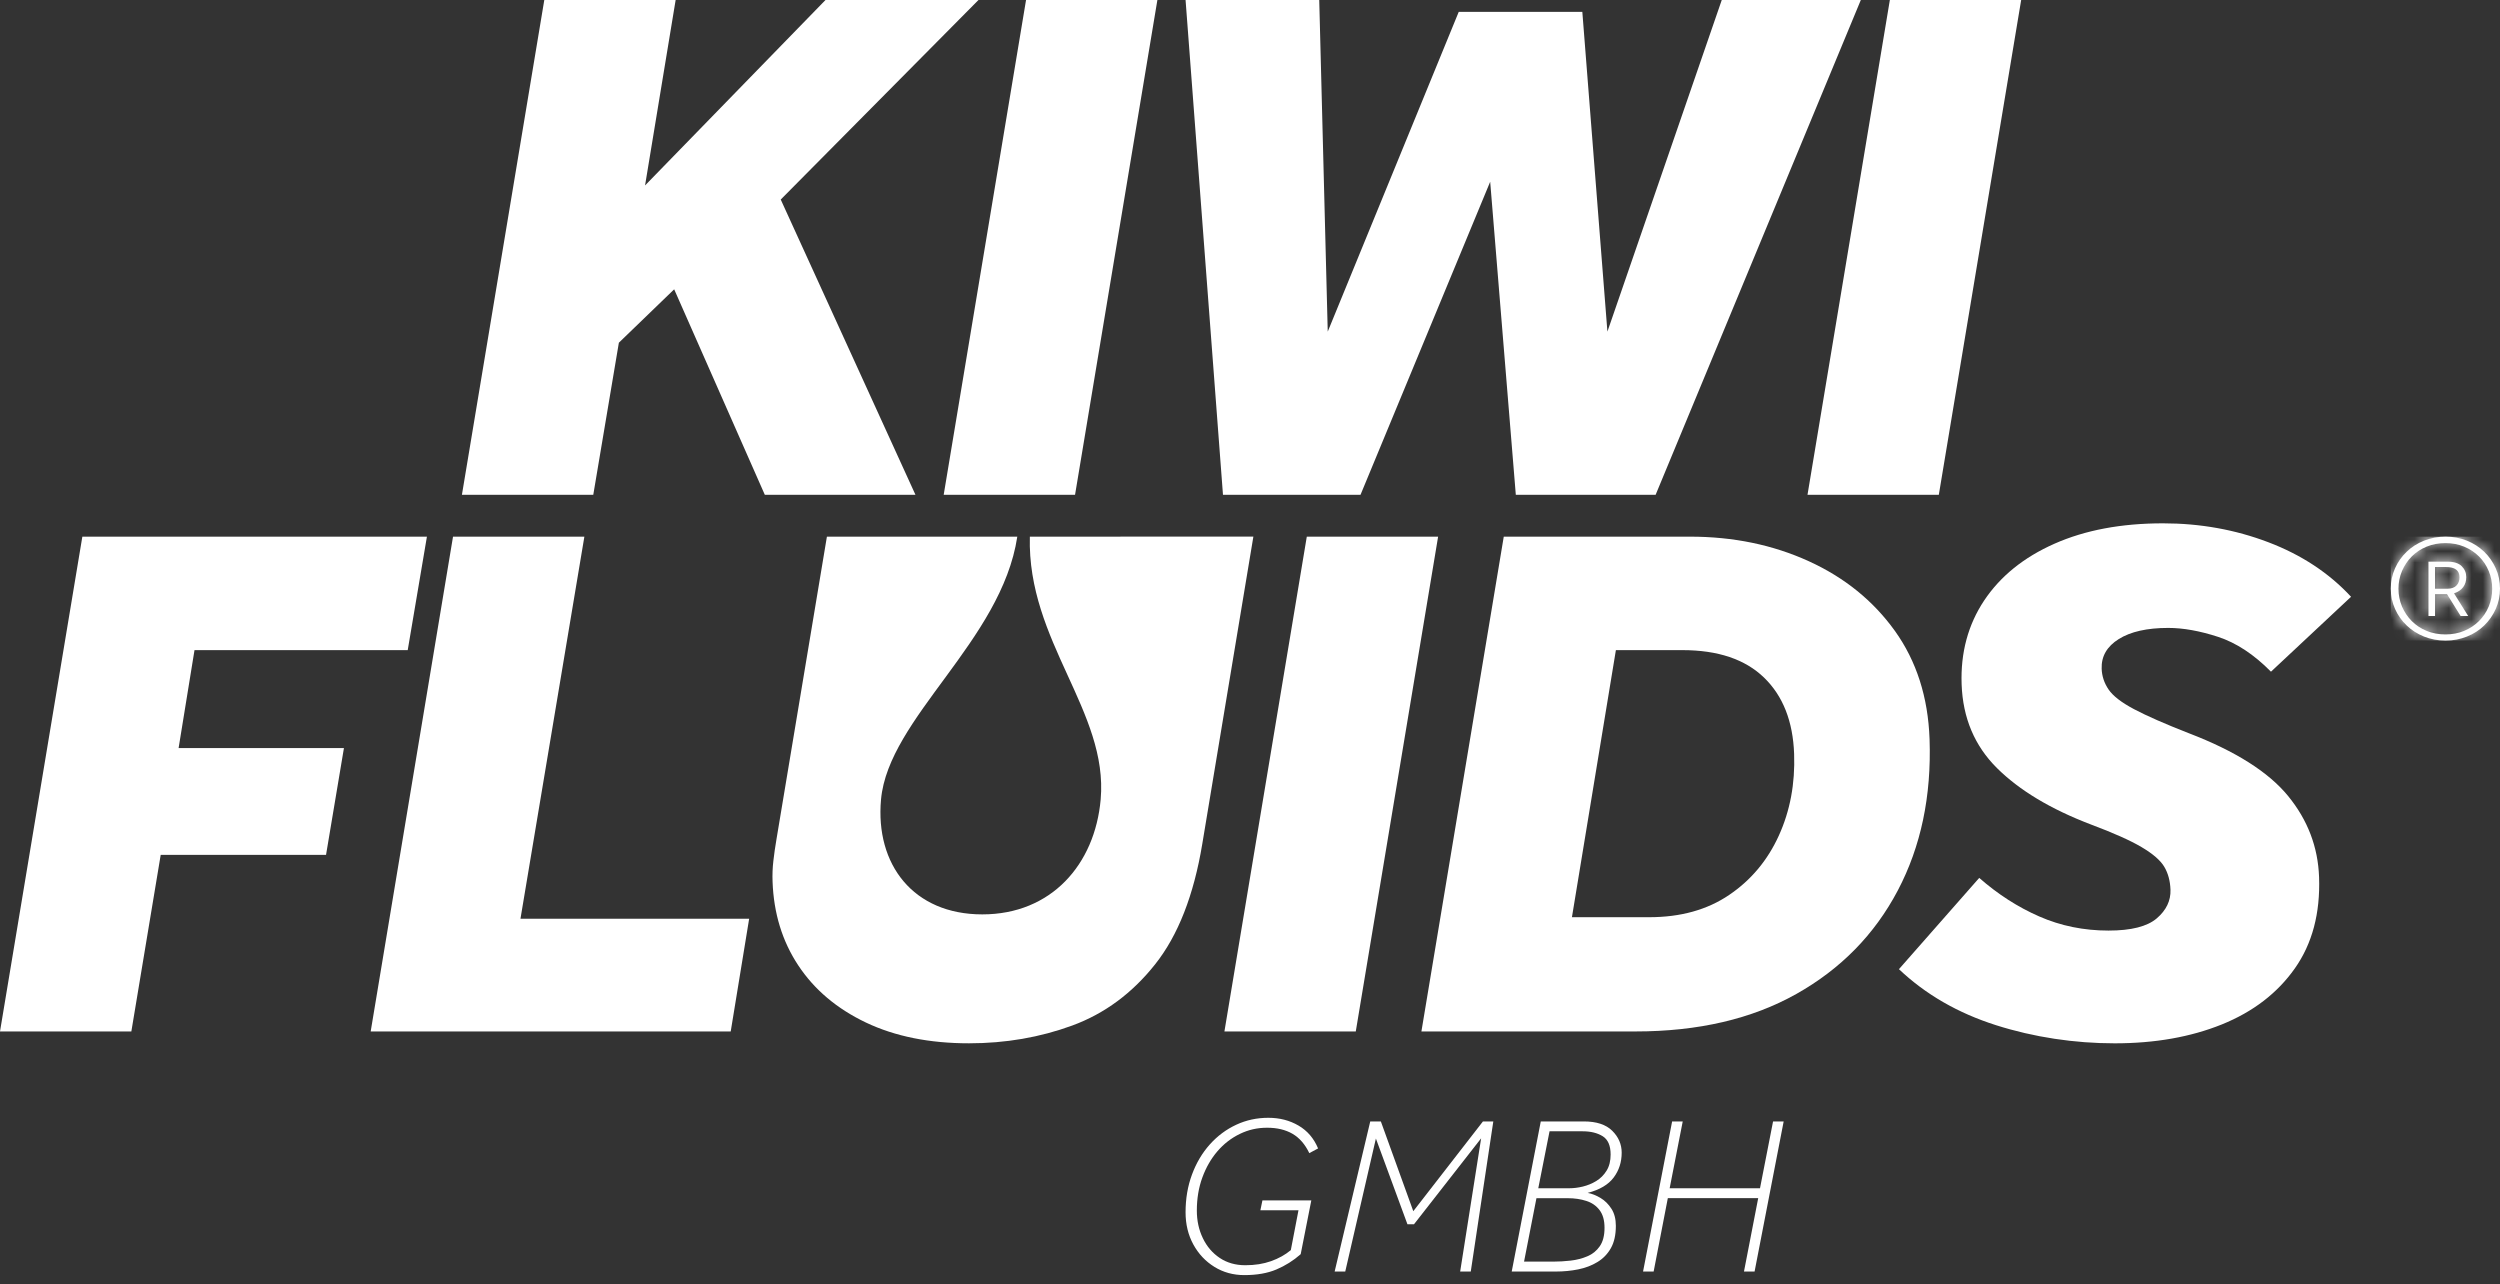 <svg xmlns="http://www.w3.org/2000/svg" width="220" height="113" viewBox="0 0 220 113" fill="none"><rect x="0" y="0" width="220" height="113" fill="#333333" stroke="none"/><path d="M40.649 43.542L47.898 0H59.457L56.765 16.319L72.644 0H86.106L68.705 17.56L80.56 43.542H67.304L59.327 25.459L54.46 30.159L52.208 43.542H40.649Z" fill="white"></path><path d="M83.045 43.542L90.292 0H101.85L94.604 43.542H83.045Z" fill="white"></path><path d="M107.622 43.542L104.33 0H116.093L116.841 29.182L128.368 1.046H139.245L141.452 29.182L151.515 0H163.753L145.695 43.542H133.391L131.136 15.994L119.725 43.542H107.625H107.622Z" fill="white"></path><path d="M159.06 43.542L166.307 0H177.863L170.616 43.542H159.057H159.06Z" fill="white"></path><path d="M0 90.768L7.247 47.225H37.569L35.879 57.213H17.116L15.717 65.831H30.266L28.691 75.23H14.142L11.559 90.768H0Z" fill="white"></path><path d="M32.62 90.768L39.866 47.225H51.425L45.802 80.846H65.926L64.303 90.77H32.622L32.62 90.768Z" fill="white"></path><path d="M107.749 90.768L114.998 47.225H126.554L119.308 90.768H107.749Z" fill="white"></path><path d="M143.916 90.768H125.084L132.331 47.225H148.715C152.522 47.225 156.004 47.944 159.158 49.38C162.312 50.816 164.842 52.862 166.748 55.516C168.652 58.172 169.672 61.348 169.802 65.047C169.976 70.053 169.043 74.491 167.005 78.364C164.964 82.237 161.987 85.273 158.076 87.47C154.166 89.669 149.444 90.768 143.914 90.768H143.916ZM148.046 57.213H142.198L138.33 80.714H145.13C147.895 80.714 150.24 80.062 152.165 78.755C154.092 77.451 155.549 75.708 156.538 73.532C157.527 71.357 157.976 68.962 157.883 66.351C157.783 63.479 156.9 61.237 155.234 59.627C153.569 58.016 151.173 57.211 148.046 57.211V57.213Z" fill="white"></path><path d="M167.11 85.284L174.172 77.255C175.809 78.691 177.569 79.824 179.457 80.65C181.345 81.477 183.375 81.891 185.551 81.891C187.545 81.891 188.959 81.532 189.797 80.814C190.633 80.096 191.034 79.259 191.003 78.3C190.976 77.516 190.791 76.843 190.455 76.275C190.117 75.71 189.451 75.132 188.457 74.546C187.463 73.957 185.977 73.295 184.002 72.555C180.464 71.206 177.71 69.553 175.737 67.594C173.765 65.635 172.726 63.177 172.623 60.218C172.525 57.435 173.189 54.974 174.608 52.841C176.031 50.71 178.09 49.044 180.79 47.848C183.489 46.652 186.675 46.053 190.347 46.053C193.612 46.053 196.7 46.607 199.619 47.719C202.535 48.828 204.959 50.428 206.892 52.516L199.846 59.109C198.342 57.585 196.787 56.564 195.183 56.041C193.578 55.518 192.118 55.257 190.804 55.257C188.946 55.257 187.494 55.584 186.453 56.236C185.408 56.888 184.909 57.76 184.946 58.847C184.969 59.5 185.17 60.109 185.554 60.674C185.937 61.239 186.683 61.818 187.79 62.404C188.898 62.99 190.508 63.7 192.623 64.526C196.711 66.095 199.619 67.932 201.348 70.042C203.077 72.154 203.986 74.535 204.079 77.192C204.19 80.368 203.479 83.045 201.945 85.221C200.412 87.396 198.273 89.038 195.524 90.15C192.774 91.259 189.633 91.813 186.096 91.813C182.558 91.813 178.984 91.28 175.637 90.213C172.29 89.147 169.445 87.504 167.103 85.284H167.11Z" fill="white"></path><path d="M115.99 101.062L115.218 101.476C114.847 100.697 114.353 100.13 113.74 99.773C113.124 99.417 112.381 99.24 111.508 99.24C110.636 99.24 109.861 99.419 109.108 99.784C108.354 100.148 107.696 100.658 107.135 101.31C106.575 101.962 106.131 102.733 105.808 103.617C105.483 104.502 105.322 105.474 105.322 106.53C105.322 107.414 105.496 108.222 105.848 108.953C106.197 109.687 106.694 110.268 107.336 110.698C107.976 111.126 108.727 111.34 109.586 111.34C110.445 111.34 111.173 111.221 111.847 110.984C112.521 110.746 113.103 110.421 113.592 110.012L114.266 106.506H110.913L111.093 105.637H115.395L114.461 110.368C113.814 110.939 113.1 111.385 112.32 111.715C111.54 112.045 110.601 112.209 109.504 112.209C108.526 112.209 107.648 111.968 106.868 111.485C106.088 111.002 105.47 110.347 105.015 109.516C104.56 108.684 104.33 107.741 104.33 106.683C104.33 105.481 104.518 104.373 104.896 103.356C105.272 102.34 105.795 101.458 106.464 100.711C107.13 99.966 107.905 99.388 108.785 98.979C109.663 98.569 110.607 98.366 111.611 98.366C112.616 98.366 113.489 98.596 114.268 99.05C115.048 99.504 115.622 100.175 115.992 101.062H115.99Z" fill="white"></path><path d="M117.449 111.892L120.582 98.686H121.515L124.37 106.585L130.499 98.686H131.411L129.428 111.892H128.495L130.34 100.172L124.431 107.736H123.855L121.079 100.191L118.382 111.895H117.449V111.892Z" fill="white"></path><path d="M133.032 111.892L135.588 98.686H139.377C140.487 98.686 141.32 98.958 141.875 99.507C142.43 100.053 142.708 100.698 142.708 101.434C142.708 102.266 142.473 102.995 142.005 103.62C141.537 104.249 140.773 104.7 139.715 104.975C140.085 105.041 140.461 105.191 140.847 105.421C141.23 105.651 141.55 105.967 141.809 106.374C142.068 106.778 142.195 107.277 142.195 107.871C142.195 108.666 142.05 109.318 141.759 109.835C141.468 110.35 141.071 110.762 140.569 111.063C140.067 111.369 139.501 111.581 138.874 111.707C138.245 111.834 137.595 111.895 136.921 111.895H133.034L133.032 111.892ZM134.121 111.023H136.68C137.182 111.023 137.695 110.992 138.216 110.934C138.74 110.873 139.229 110.749 139.683 110.556C140.141 110.366 140.506 110.068 140.783 109.666C141.061 109.262 141.198 108.727 141.198 108.053C141.198 107.38 141.053 106.873 140.762 106.49C140.471 106.105 140.08 105.835 139.591 105.68C139.102 105.521 138.56 105.442 137.965 105.442H135.207L134.116 111.026L134.121 111.023ZM135.371 104.566H138.108C138.478 104.566 138.872 104.518 139.287 104.418C139.702 104.317 140.096 104.156 140.466 103.932C140.836 103.707 141.14 103.406 141.378 103.021C141.616 102.641 141.735 102.163 141.735 101.595C141.735 100.816 141.502 100.28 141.04 99.99C140.577 99.7 139.987 99.554 139.276 99.554H136.36L135.369 104.563L135.371 104.566Z" fill="white"></path><path d="M144.59 111.892L147.147 98.686H148.08L146.93 104.566H154.88L156.03 98.686H156.963L154.404 111.892H153.471L154.722 105.437H146.769L145.521 111.892H144.588H144.59Z" fill="white"></path><path d="M214.284 49.897H215.236C216.037 49.897 216.436 50.198 216.436 50.8C216.436 51.107 216.344 51.349 216.161 51.534C215.976 51.717 215.714 51.809 215.373 51.809H214.281V49.897H214.284ZM213.705 49.425V54.206H214.284V52.282H215.334L216.534 54.206H217.198L215.955 52.215C216.315 52.094 216.584 51.909 216.761 51.666C216.941 51.421 217.031 51.13 217.031 50.79C217.031 50.415 216.899 50.093 216.632 49.826C216.365 49.559 215.95 49.427 215.389 49.427H213.705V49.425ZM213.539 55.516C213.034 55.307 212.597 55.017 212.233 54.652C211.87 54.285 211.585 53.858 211.376 53.369C211.17 52.881 211.064 52.361 211.064 51.812C211.064 51.262 211.167 50.742 211.376 50.254C211.582 49.765 211.868 49.338 212.233 48.971C212.597 48.604 213.031 48.316 213.539 48.107C214.044 47.899 214.596 47.793 215.196 47.793C215.796 47.793 216.344 47.899 216.846 48.107C217.348 48.316 217.782 48.604 218.152 48.971C218.52 49.338 218.805 49.765 219.009 50.254C219.212 50.742 219.313 51.262 219.313 51.812C219.313 52.361 219.212 52.881 219.009 53.369C218.805 53.858 218.52 54.285 218.152 54.652C217.785 55.019 217.348 55.307 216.846 55.516C216.344 55.724 215.794 55.83 215.196 55.83C214.599 55.83 214.046 55.724 213.539 55.516ZM213.311 47.579C212.727 47.814 212.219 48.142 211.786 48.556C211.352 48.971 211.011 49.456 210.763 50.011C210.514 50.565 210.39 51.162 210.39 51.798C210.39 52.435 210.514 53.031 210.763 53.586C211.011 54.14 211.352 54.626 211.786 55.041C212.219 55.455 212.727 55.78 213.311 56.017C213.895 56.252 214.527 56.371 215.209 56.371C215.892 56.371 216.51 56.252 217.094 56.017C217.679 55.782 218.186 55.455 218.612 55.041C219.04 54.626 219.379 54.14 219.627 53.586C219.876 53.031 220 52.435 220 51.798C220 51.162 219.876 50.565 219.627 50.011C219.379 49.456 219.04 48.971 218.612 48.556C218.184 48.142 217.679 47.817 217.094 47.579C216.51 47.344 215.881 47.225 215.209 47.225C214.538 47.225 213.895 47.344 213.311 47.579Z" fill="white"></path><mask id="mask0_2_1091" style="mask-type:luminance" maskUnits="userSpaceOnUse" x="210" y="47" width="10" height="10"><path d="M214.284 49.897H215.236C216.037 49.897 216.436 50.198 216.436 50.8C216.436 51.107 216.344 51.349 216.161 51.534C215.976 51.717 215.714 51.809 215.373 51.809H214.281V49.897H214.284ZM213.705 49.425V54.206H214.284V52.282H215.334L216.534 54.206H217.198L215.955 52.215C216.315 52.094 216.584 51.909 216.761 51.666C216.941 51.421 217.031 51.13 217.031 50.79C217.031 50.415 216.899 50.093 216.632 49.826C216.365 49.559 215.95 49.427 215.389 49.427H213.705V49.425ZM213.539 55.516C213.034 55.307 212.597 55.017 212.233 54.652C211.87 54.285 211.585 53.858 211.376 53.369C211.17 52.881 211.064 52.361 211.064 51.812C211.064 51.262 211.167 50.742 211.376 50.254C211.582 49.765 211.868 49.338 212.233 48.971C212.597 48.604 213.031 48.316 213.539 48.107C214.044 47.899 214.596 47.793 215.196 47.793C215.796 47.793 216.344 47.899 216.846 48.107C217.348 48.316 217.782 48.604 218.152 48.971C218.52 49.338 218.805 49.765 219.009 50.254C219.212 50.742 219.313 51.262 219.313 51.812C219.313 52.361 219.212 52.881 219.009 53.369C218.805 53.858 218.52 54.285 218.152 54.652C217.785 55.019 217.348 55.307 216.846 55.516C216.344 55.724 215.794 55.83 215.196 55.83C214.599 55.83 214.046 55.724 213.539 55.516ZM213.311 47.579C212.727 47.814 212.219 48.142 211.786 48.556C211.352 48.971 211.011 49.456 210.763 50.011C210.514 50.565 210.39 51.162 210.39 51.798C210.39 52.435 210.514 53.031 210.763 53.586C211.011 54.14 211.352 54.626 211.786 55.041C212.219 55.455 212.727 55.78 213.311 56.017C213.895 56.252 214.527 56.371 215.209 56.371C215.892 56.371 216.51 56.252 217.094 56.017C217.679 55.782 218.186 55.455 218.612 55.041C219.04 54.626 219.379 54.14 219.627 53.586C219.876 53.031 220 52.435 220 51.798C220 51.162 219.876 50.565 219.627 50.011C219.379 49.456 219.04 48.971 218.612 48.556C218.184 48.142 217.679 47.817 217.094 47.579C216.51 47.344 215.881 47.225 215.209 47.225C214.538 47.225 213.895 47.344 213.311 47.579Z" fill="white"></path></mask><g mask="url(#mask0_2_1091)"><path d="M220.003 47.225H210.392V56.368H220.003V47.225Z" fill="white"></path></g><path d="M98.601 47.225H90.627C90.382 56.435 97.549 62.597 96.859 70.356C96.349 76.078 92.512 80.466 86.442 80.466C80.372 80.466 77.012 76.078 77.53 70.356C78.18 63.172 88.129 56.416 89.522 47.225H72.768L68.329 73.86C68.216 74.512 68.126 75.143 68.057 75.753C67.986 76.363 67.962 76.973 67.986 77.58C68.084 80.365 68.837 82.826 70.249 84.957C71.661 87.09 73.646 88.767 76.203 89.984C78.762 91.201 81.784 91.811 85.274 91.811C88.491 91.811 91.521 91.288 94.363 90.245C97.205 89.2 99.635 87.404 101.652 84.859C103.672 82.314 105.055 78.779 105.803 74.251L110.297 47.223H98.604L98.601 47.225Z" fill="white"></path></svg>